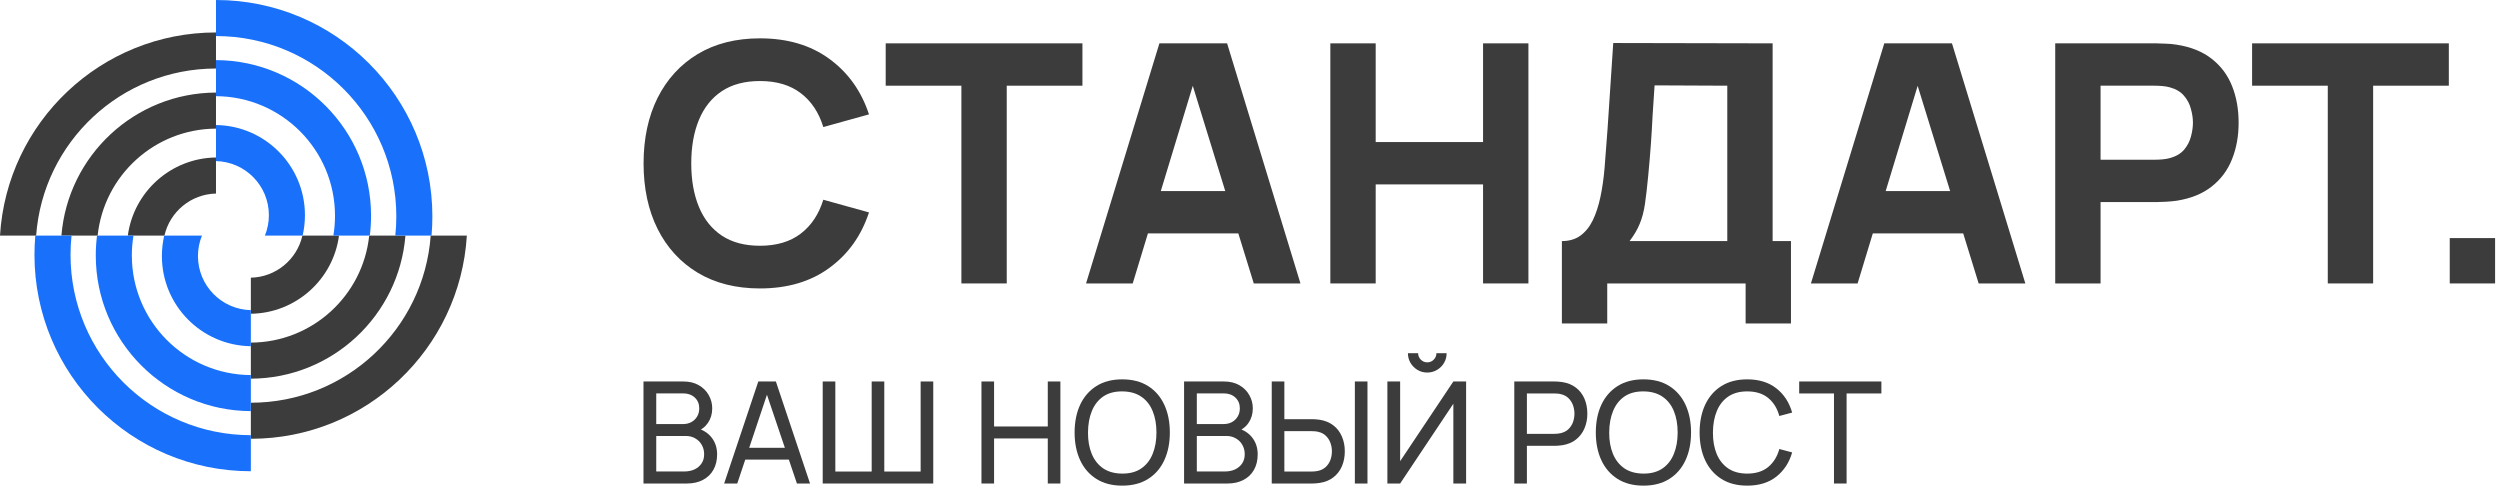 <?xml version="1.0" encoding="UTF-8"?> <svg xmlns="http://www.w3.org/2000/svg" width="423" height="83" viewBox="0 0 423 83" fill="none"><path d="M128.584 48.804C124.521 48.804 121.014 47.92 118.061 46.152C115.127 44.385 112.861 41.911 111.262 38.733C109.683 35.555 108.893 31.859 108.893 27.646C108.893 23.433 109.683 19.738 111.262 16.56C112.861 13.381 115.127 10.908 118.061 9.14C121.014 7.372 124.521 6.488 128.584 6.488C133.248 6.488 137.16 7.645 140.319 9.958C143.498 12.272 145.736 15.403 147.033 19.352L139.304 21.496C138.551 19.033 137.282 17.124 135.495 15.77C133.708 14.397 131.405 13.71 128.584 13.71C126.007 13.71 123.854 14.284 122.123 15.431C120.412 16.578 119.124 18.196 118.259 20.283C117.393 22.371 116.961 24.825 116.961 27.646C116.961 30.467 117.393 32.922 118.259 35.009C119.124 37.097 120.412 38.714 122.123 39.861C123.854 41.009 126.007 41.582 128.584 41.582C131.405 41.582 133.708 40.896 135.495 39.523C137.282 38.15 138.551 36.241 139.304 33.796L147.033 35.94C145.736 39.89 143.498 43.021 140.319 45.334C137.16 47.648 133.248 48.804 128.584 48.804Z" fill="#3C3C3C"></path><path d="M162.667 47.958V14.5H149.86V7.335H183.148V14.5H170.34V47.958H162.667Z" fill="#3C3C3C"></path><path d="M183.759 47.958L196.171 7.335H207.625L220.037 47.958H212.138L201.08 12.13H202.547L191.657 47.958H183.759ZM191.206 39.495V32.329H212.646V39.495H191.206Z" fill="#3C3C3C"></path><path d="M225.094 47.958V7.335H232.767V24.035H250.934V7.335H258.608V47.958H250.934V31.201H232.767V47.958H225.094Z" fill="#3C3C3C"></path><path d="M264.271 54.728V40.792C265.493 40.792 266.528 40.492 267.374 39.89C268.239 39.269 268.944 38.404 269.49 37.294C270.035 36.166 270.468 34.849 270.788 33.345C271.107 31.84 271.342 30.204 271.493 28.436C271.681 26.179 271.85 23.96 272.001 21.779C272.151 19.578 272.302 17.302 272.452 14.952C272.602 12.582 272.772 10.024 272.96 7.278L299.929 7.335V40.792H303.032V54.728H295.359V47.958H271.944V54.728H264.271ZM275.724 40.792H292.256V14.5L279.956 14.444C279.824 16.306 279.711 18.017 279.617 19.578C279.542 21.139 279.448 22.719 279.335 24.317C279.222 25.916 279.072 27.703 278.884 29.677C278.696 31.652 278.508 33.279 278.32 34.558C278.132 35.818 277.84 36.918 277.445 37.858C277.069 38.799 276.495 39.777 275.724 40.792Z" fill="#3C3C3C"></path><path d="M306.408 47.958L318.821 7.335H330.274L342.687 47.958H334.788L323.729 12.13H325.196L314.307 47.958H306.408ZM313.856 39.495V32.329H335.296V39.495H313.856Z" fill="#3C3C3C"></path><path d="M347.743 47.958V7.335H364.895C365.29 7.335 365.817 7.354 366.475 7.391C367.152 7.41 367.754 7.466 368.28 7.56C370.707 7.937 372.691 8.736 374.233 9.958C375.794 11.181 376.941 12.723 377.675 14.585C378.408 16.428 378.775 18.487 378.775 20.763C378.775 23.039 378.399 25.107 377.646 26.969C376.913 28.812 375.766 30.345 374.205 31.568C372.662 32.79 370.688 33.589 368.28 33.965C367.754 34.041 367.152 34.097 366.475 34.135C365.798 34.172 365.271 34.191 364.895 34.191H355.416V47.958H347.743ZM355.416 27.026H364.557C364.952 27.026 365.384 27.007 365.854 26.969C366.325 26.932 366.757 26.856 367.152 26.744C368.186 26.462 368.986 25.991 369.55 25.333C370.114 24.656 370.5 23.913 370.707 23.104C370.932 22.277 371.045 21.496 371.045 20.763C371.045 20.029 370.932 19.258 370.707 18.45C370.5 17.622 370.114 16.879 369.55 16.221C368.986 15.544 368.186 15.064 367.152 14.782C366.757 14.669 366.325 14.594 365.854 14.557C365.384 14.519 364.952 14.5 364.557 14.5H355.416V27.026Z" fill="#3C3C3C"></path><path d="M393.861 47.958V14.5H381.054V7.335H414.342V14.5H401.535V47.958H393.861Z" fill="#3C3C3C"></path><path d="M414.497 47.958V40.285H422.17V47.958H414.497Z" fill="#3C3C3C"></path><path d="M108.879 81.811V64.546H115.605C116.636 64.546 117.515 64.757 118.242 65.181C118.978 65.605 119.537 66.164 119.921 66.86C120.312 67.547 120.508 68.29 120.508 69.09C120.508 70.025 120.269 70.844 119.789 71.547C119.309 72.251 118.662 72.734 117.847 72.998L117.823 72.411C118.934 72.707 119.797 73.25 120.412 74.041C121.028 74.833 121.336 75.776 121.336 76.871C121.336 77.878 121.128 78.749 120.712 79.485C120.304 80.22 119.713 80.791 118.938 81.199C118.17 81.607 117.259 81.811 116.204 81.811H108.879ZM111.037 79.772H115.796C116.436 79.772 117.007 79.656 117.511 79.425C118.014 79.185 118.41 78.849 118.698 78.418C118.994 77.986 119.141 77.466 119.141 76.859C119.141 76.275 119.01 75.752 118.746 75.288C118.49 74.825 118.126 74.457 117.655 74.185C117.191 73.906 116.652 73.766 116.036 73.766H111.037V79.772ZM111.037 71.751H115.581C116.092 71.751 116.552 71.643 116.959 71.428C117.375 71.204 117.703 70.892 117.943 70.492C118.19 70.093 118.314 69.625 118.314 69.09C118.314 68.346 118.062 67.739 117.559 67.267C117.055 66.796 116.396 66.56 115.581 66.56H111.037V71.751Z" fill="#3C3C3C"></path><path d="M122.526 81.811L128.305 64.546H131.278L137.057 81.811H134.839L129.432 65.793H130.103L124.744 81.811H122.526ZM125.307 77.77V75.768H134.276V77.77H125.307Z" fill="#3C3C3C"></path><path d="M139.203 81.811V64.546H141.338V79.784H147.488V64.546H149.622V79.784H155.773V64.546H157.907V81.811H139.203Z" fill="#3C3C3C"></path><path d="M166.063 81.811V64.546H168.197V72.159H177.285V64.546H179.419V81.811H177.285V74.185H168.197V81.811H166.063Z" fill="#3C3C3C"></path><path d="M189.88 82.17C188.162 82.17 186.703 81.79 185.504 81.031C184.305 80.272 183.39 79.217 182.758 77.866C182.135 76.515 181.823 74.953 181.823 73.178C181.823 71.404 182.135 69.841 182.758 68.49C183.39 67.139 184.305 66.084 185.504 65.325C186.703 64.566 188.162 64.186 189.88 64.186C191.607 64.186 193.069 64.566 194.268 65.325C195.467 66.084 196.378 67.139 197.002 68.49C197.625 69.841 197.937 71.404 197.937 73.178C197.937 74.953 197.625 76.515 197.002 77.866C196.378 79.217 195.467 80.272 194.268 81.031C193.069 81.79 191.607 82.17 189.88 82.17ZM189.88 80.132C191.167 80.14 192.238 79.852 193.093 79.269C193.957 78.677 194.6 77.858 195.024 76.811C195.455 75.764 195.671 74.553 195.671 73.178C195.671 71.795 195.455 70.584 195.024 69.545C194.6 68.506 193.957 67.695 193.093 67.111C192.238 66.528 191.167 66.232 189.88 66.224C188.593 66.216 187.522 66.504 186.667 67.087C185.82 67.671 185.18 68.486 184.749 69.533C184.317 70.58 184.097 71.795 184.089 73.178C184.081 74.553 184.293 75.76 184.725 76.799C185.156 77.838 185.8 78.653 186.655 79.245C187.518 79.828 188.593 80.124 189.88 80.132Z" fill="#3C3C3C"></path><path d="M200.345 81.811V64.546H207.071C208.102 64.546 208.981 64.757 209.709 65.181C210.444 65.605 211.004 66.164 211.387 66.86C211.779 67.547 211.975 68.29 211.975 69.09C211.975 70.025 211.735 70.844 211.255 71.547C210.776 72.251 210.128 72.734 209.313 72.998L209.289 72.411C210.4 72.707 211.263 73.25 211.879 74.041C212.494 74.833 212.802 75.776 212.802 76.871C212.802 77.878 212.594 78.749 212.179 79.485C211.771 80.22 211.18 80.791 210.404 81.199C209.637 81.607 208.726 81.811 207.671 81.811H200.345ZM202.503 79.772H207.263C207.902 79.772 208.474 79.656 208.977 79.425C209.481 79.185 209.877 78.849 210.164 78.418C210.46 77.986 210.608 77.466 210.608 76.859C210.608 76.275 210.476 75.752 210.212 75.288C209.957 74.825 209.593 74.457 209.121 74.185C208.658 73.906 208.118 73.766 207.503 73.766H202.503V79.772ZM202.503 71.751H207.047C207.559 71.751 208.018 71.643 208.426 71.428C208.842 71.204 209.169 70.892 209.409 70.492C209.657 70.093 209.781 69.625 209.781 69.09C209.781 68.346 209.529 67.739 209.025 67.267C208.522 66.796 207.862 66.56 207.047 66.56H202.503V71.751Z" fill="#3C3C3C"></path><path d="M215.179 81.811V64.546H217.314V70.924H222.001C222.169 70.924 222.369 70.932 222.601 70.948C222.833 70.956 223.056 70.98 223.272 71.02C224.199 71.164 224.979 71.484 225.61 71.979C226.25 72.475 226.729 73.102 227.049 73.862C227.377 74.613 227.541 75.448 227.541 76.367C227.541 77.278 227.381 78.114 227.061 78.873C226.741 79.624 226.262 80.252 225.622 80.755C224.991 81.251 224.207 81.571 223.272 81.715C223.056 81.747 222.833 81.77 222.601 81.787C222.369 81.802 222.169 81.811 222.001 81.811H215.179ZM217.314 79.784H221.929C222.081 79.784 222.253 79.776 222.445 79.76C222.645 79.744 222.833 79.716 223.009 79.676C223.56 79.549 224.008 79.317 224.351 78.981C224.703 78.637 224.959 78.238 225.119 77.782C225.279 77.319 225.358 76.847 225.358 76.367C225.358 75.888 225.279 75.42 225.119 74.965C224.959 74.501 224.703 74.097 224.351 73.754C224.008 73.41 223.56 73.178 223.009 73.058C222.833 73.01 222.645 72.982 222.445 72.974C222.253 72.958 222.081 72.95 221.929 72.95H217.314V79.784ZM229.243 81.811V64.546H231.377V81.811H229.243Z" fill="#3C3C3C"></path><path d="M234.745 81.811V64.546H236.903V78.034L245.907 64.546H248.065V81.811H245.907V68.31L236.903 81.811H234.745ZM241.495 63.035C240.887 63.035 240.336 62.887 239.84 62.591C239.352 62.296 238.961 61.904 238.665 61.416C238.369 60.921 238.221 60.369 238.221 59.762H239.948C239.948 60.185 240.1 60.549 240.404 60.853C240.707 61.157 241.071 61.309 241.495 61.309C241.926 61.309 242.29 61.157 242.586 60.853C242.889 60.549 243.041 60.185 243.041 59.762H244.768C244.768 60.369 244.62 60.921 244.324 61.416C244.036 61.904 243.641 62.296 243.137 62.591C242.642 62.887 242.094 63.035 241.495 63.035Z" fill="#3C3C3C"></path><path d="M256.218 81.811V64.546H263.04C263.208 64.546 263.408 64.554 263.639 64.57C263.871 64.578 264.095 64.602 264.311 64.642C265.246 64.785 266.029 65.105 266.661 65.601C267.3 66.096 267.78 66.724 268.099 67.483C268.419 68.234 268.579 69.07 268.579 69.989C268.579 70.9 268.415 71.735 268.087 72.495C267.768 73.246 267.288 73.874 266.649 74.377C266.017 74.873 265.238 75.192 264.311 75.336C264.095 75.368 263.871 75.392 263.639 75.408C263.408 75.424 263.208 75.432 263.04 75.432H258.352V81.811H256.218ZM258.352 73.406H262.968C263.12 73.406 263.292 73.398 263.483 73.382C263.683 73.366 263.871 73.338 264.047 73.298C264.599 73.17 265.046 72.938 265.39 72.603C265.742 72.259 265.997 71.859 266.157 71.404C266.317 70.94 266.397 70.469 266.397 69.989C266.397 69.509 266.317 69.042 266.157 68.586C265.997 68.123 265.742 67.719 265.39 67.375C265.046 67.031 264.599 66.8 264.047 66.68C263.871 66.632 263.683 66.604 263.483 66.596C263.292 66.58 263.12 66.572 262.968 66.572H258.352V73.406Z" fill="#3C3C3C"></path><path d="M278.068 82.17C276.35 82.17 274.891 81.79 273.692 81.031C272.493 80.272 271.578 79.217 270.947 77.866C270.323 76.515 270.011 74.953 270.011 73.178C270.011 71.404 270.323 69.841 270.947 68.49C271.578 67.139 272.493 66.084 273.692 65.325C274.891 64.566 276.35 64.186 278.068 64.186C279.795 64.186 281.258 64.566 282.456 65.325C283.655 66.084 284.567 67.139 285.19 68.49C285.814 69.841 286.125 71.404 286.125 73.178C286.125 74.953 285.814 76.515 285.19 77.866C284.567 79.217 283.655 80.272 282.456 81.031C281.258 81.79 279.795 82.17 278.068 82.17ZM278.068 80.132C279.355 80.14 280.426 79.852 281.281 79.269C282.145 78.677 282.788 77.858 283.212 76.811C283.643 75.764 283.859 74.553 283.859 73.178C283.859 71.795 283.643 70.584 283.212 69.545C282.788 68.506 282.145 67.695 281.281 67.111C280.426 66.528 279.355 66.232 278.068 66.224C276.781 66.216 275.71 66.504 274.855 67.087C274.008 67.671 273.368 68.486 272.937 69.533C272.505 70.58 272.285 71.795 272.277 73.178C272.269 74.553 272.481 75.76 272.913 76.799C273.344 77.838 273.988 78.653 274.843 79.245C275.706 79.828 276.781 80.124 278.068 80.132Z" fill="#3C3C3C"></path><path d="M295.631 82.17C293.913 82.17 292.454 81.79 291.255 81.031C290.056 80.272 289.141 79.217 288.509 77.866C287.886 76.515 287.574 74.953 287.574 73.178C287.574 71.404 287.886 69.841 288.509 68.49C289.141 67.139 290.056 66.084 291.255 65.325C292.454 64.566 293.913 64.186 295.631 64.186C297.629 64.186 299.272 64.694 300.559 65.709C301.854 66.724 302.745 68.091 303.232 69.809L301.062 70.385C300.711 69.098 300.083 68.083 299.18 67.339C298.277 66.596 297.094 66.224 295.631 66.224C294.344 66.224 293.273 66.516 292.418 67.099C291.563 67.683 290.919 68.498 290.488 69.545C290.056 70.584 289.836 71.795 289.828 73.178C289.82 74.553 290.032 75.764 290.464 76.811C290.895 77.85 291.543 78.665 292.406 79.257C293.269 79.84 294.344 80.132 295.631 80.132C297.094 80.132 298.277 79.76 299.18 79.017C300.083 78.266 300.711 77.251 301.062 75.972L303.232 76.547C302.745 78.258 301.854 79.624 300.559 80.647C299.272 81.663 297.629 82.17 295.631 82.17Z" fill="#3C3C3C"></path><path d="M310.31 81.811V66.572H304.423V64.546H318.331V66.572H312.444V81.811H310.31Z" fill="#3C3C3C"></path><path fill-rule="evenodd" clip-rule="evenodd" d="M42.444 79.734V74.242C61.913 74.242 77.833 59.046 78.99 39.867H72.874C71.728 55.673 58.542 68.14 42.444 68.14V64.072C56.227 64.02 67.513 53.383 68.598 39.867H62.47C61.406 50.008 52.854 57.919 42.444 57.97V53.087C50.088 52.987 56.376 47.265 57.361 39.867H51.167C50.257 43.88 46.71 46.891 42.444 46.984V52.476C42.444 52.476 42.444 52.476 42.444 52.476L42.444 58.579V63.462V69.564V73.632V79.734Z" fill="#3C3C3C"></path><path fill-rule="evenodd" clip-rule="evenodd" d="M36.545 0V5.492C17.076 5.492 1.156 20.688 -3.05176e-05 39.867H6.116C7.261 24.061 20.447 11.594 36.545 11.594V15.662C22.763 15.714 11.476 26.352 10.392 39.867H16.52C17.583 29.727 26.135 21.816 36.545 21.764V26.647C28.901 26.747 22.614 32.469 21.628 39.867H27.822C28.733 35.855 32.28 32.843 36.545 32.75V27.258V21.155V16.273V10.17V6.102V0Z" fill="#3C3C3C"></path><path fill-rule="evenodd" clip-rule="evenodd" d="M42.444 52.476C37.483 52.368 33.494 48.312 33.494 43.325C33.494 42.101 33.734 40.934 34.17 39.867H27.786C27.528 40.978 27.392 42.136 27.392 43.325C27.392 51.682 34.113 58.47 42.444 58.579V52.476ZM42.444 63.462C31.313 63.407 22.307 54.367 22.307 43.223C22.307 42.08 22.402 40.959 22.584 39.867H16.417C16.277 40.966 16.205 42.086 16.205 43.223C16.205 57.737 27.943 69.509 42.444 69.564V63.462ZM42.444 73.632C25.594 73.632 11.934 59.972 11.934 43.121C11.934 42.022 11.992 40.936 12.105 39.867H5.974C5.88 40.939 5.831 42.025 5.831 43.121C5.831 63.342 22.224 79.734 42.444 79.734L42.444 73.632Z" fill="#1971FB"></path><path fill-rule="evenodd" clip-rule="evenodd" d="M36.545 27.258C41.507 27.366 45.495 31.422 45.495 36.409C45.495 37.633 45.255 38.8 44.819 39.867H51.204C51.461 38.756 51.597 37.599 51.597 36.409C51.597 28.052 44.877 21.264 36.545 21.155V27.258ZM36.545 16.273C47.676 16.327 56.682 25.367 56.682 36.511C56.682 37.654 56.587 38.775 56.405 39.867H62.573C62.712 38.768 62.784 37.648 62.784 36.511C62.784 21.997 51.046 10.225 36.545 10.17V16.273ZM36.545 6.102C53.396 6.102 67.056 19.762 67.056 36.613C67.056 37.712 66.998 38.798 66.884 39.867H73.015C73.11 38.795 73.158 37.709 73.158 36.613C73.158 16.392 56.766 -1.14441e-05 36.545 -1.14441e-05L36.545 6.102Z" fill="#1971FB"></path></svg> 